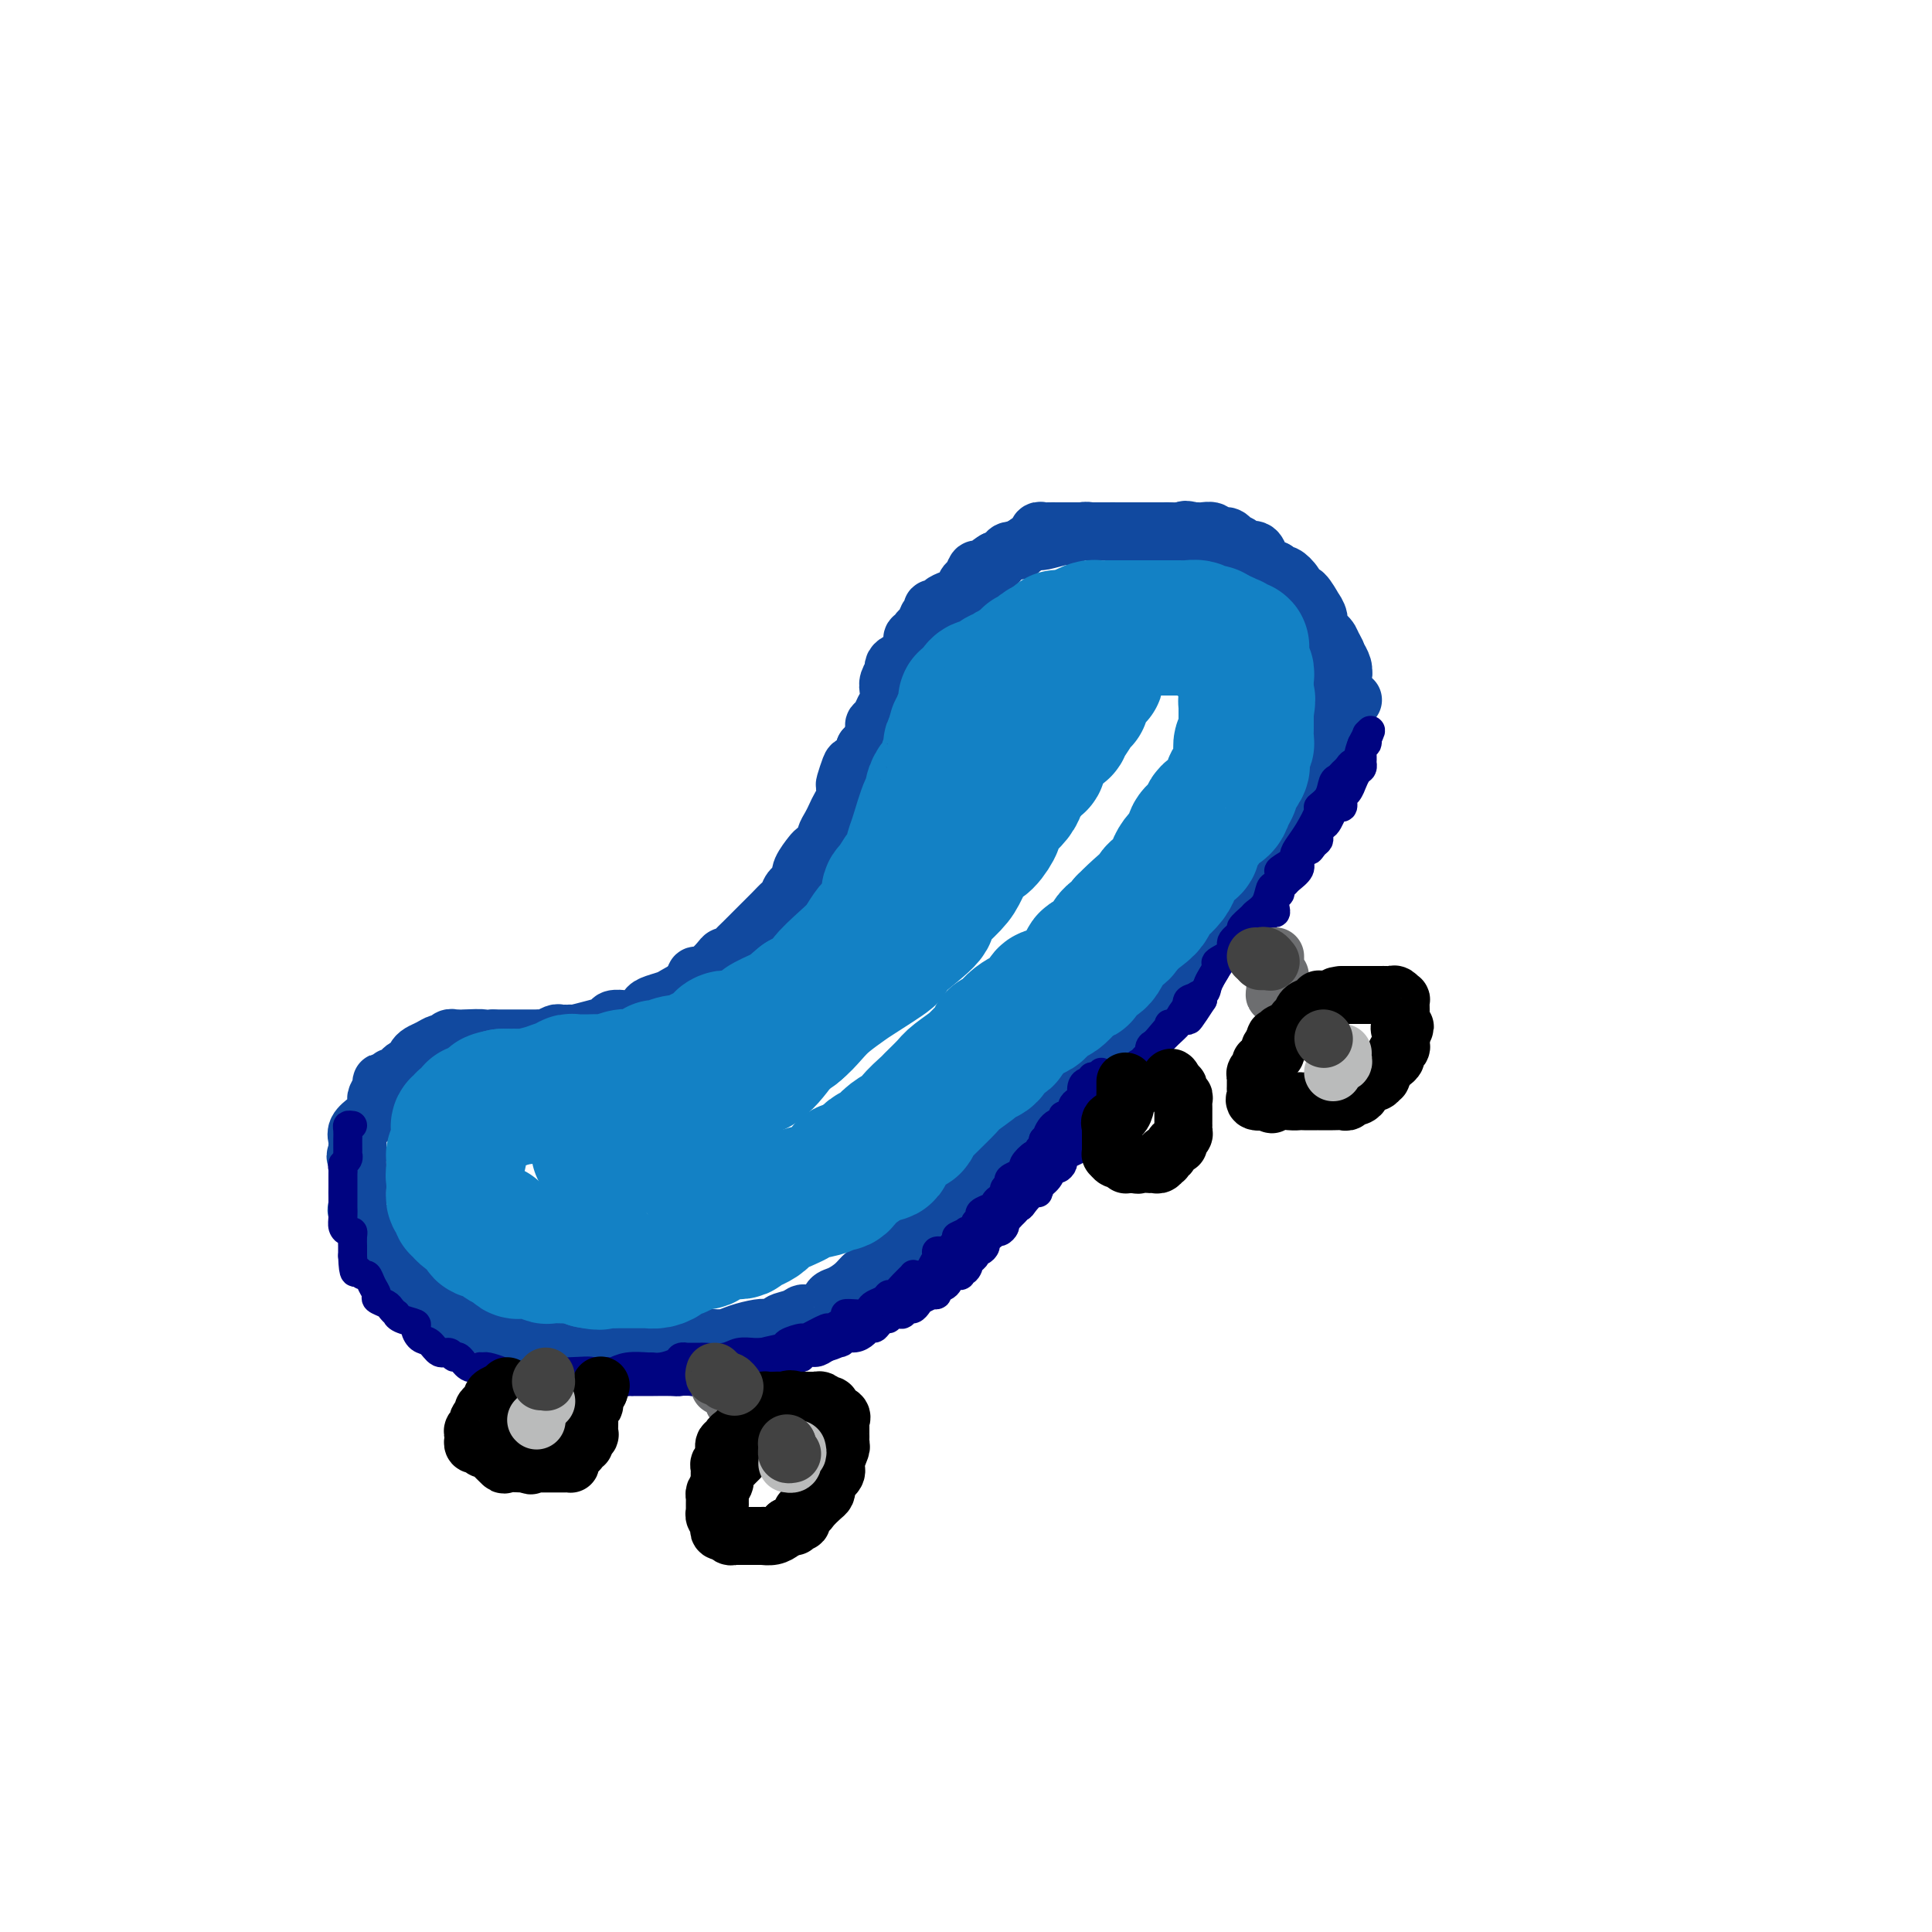 <svg viewBox='0 0 400 400' version='1.1' xmlns='http://www.w3.org/2000/svg' xmlns:xlink='http://www.w3.org/1999/xlink'><g fill='none' stroke='rgb(17,73,159)' stroke-width='12' stroke-linecap='round' stroke-linejoin='round'><path d='M200,126c0.032,-0.728 0.064,-1.456 0,-2c-0.064,-0.544 -0.225,-0.906 0,-1c0.225,-0.094 0.837,0.078 1,0c0.163,-0.078 -0.121,-0.406 0,-1c0.121,-0.594 0.647,-1.455 1,-2c0.353,-0.545 0.532,-0.776 1,-1c0.468,-0.224 1.226,-0.441 2,-1c0.774,-0.559 1.564,-1.460 2,-2c0.436,-0.540 0.519,-0.718 1,-1c0.481,-0.282 1.359,-0.668 2,-1c0.641,-0.332 1.045,-0.610 2,-1c0.955,-0.390 2.462,-0.893 3,-1c0.538,-0.107 0.107,0.182 1,0c0.893,-0.182 3.111,-0.833 4,-1c0.889,-0.167 0.451,0.151 1,0c0.549,-0.151 2.085,-0.773 3,-1c0.915,-0.227 1.209,-0.061 2,0c0.791,0.061 2.079,0.016 3,0c0.921,-0.016 1.477,-0.004 3,0c1.523,0.004 4.014,0.001 5,0c0.986,-0.001 0.467,0.000 1,0c0.533,-0.000 2.120,-0.002 3,0c0.880,0.002 1.055,0.007 1,0c-0.055,-0.007 -0.338,-0.027 0,0c0.338,0.027 1.297,0.100 2,0c0.703,-0.100 1.151,-0.373 2,0c0.849,0.373 2.100,1.392 3,2c0.900,0.608 1.450,0.804 2,1'/><path d='M251,113c1.147,0.433 0.515,0.015 1,0c0.485,-0.015 2.089,0.373 3,1c0.911,0.627 1.131,1.494 2,2c0.869,0.506 2.387,0.650 3,1c0.613,0.350 0.322,0.906 1,1c0.678,0.094 2.324,-0.273 3,0c0.676,0.273 0.380,1.185 1,2c0.620,0.815 2.155,1.532 3,2c0.845,0.468 1.000,0.687 1,1c0.000,0.313 -0.153,0.721 0,1c0.153,0.279 0.613,0.428 1,1c0.387,0.572 0.700,1.567 1,2c0.300,0.433 0.587,0.302 1,1c0.413,0.698 0.950,2.223 1,3c0.050,0.777 -0.389,0.805 0,1c0.389,0.195 1.606,0.558 2,1c0.394,0.442 -0.034,0.961 0,1c0.034,0.039 0.531,-0.404 1,0c0.469,0.404 0.910,1.656 1,2c0.090,0.344 -0.172,-0.220 0,0c0.172,0.220 0.778,1.224 1,2c0.222,0.776 0.059,1.323 0,2c-0.059,0.677 -0.016,1.485 0,2c0.016,0.515 0.004,0.736 0,1c-0.004,0.264 -0.001,0.571 0,1c0.001,0.429 0.000,0.980 0,1c-0.000,0.020 -0.000,-0.490 0,-1'/><path d='M278,144c1.550,3.354 0.426,0.739 0,-1c-0.426,-1.739 -0.154,-2.601 0,-3c0.154,-0.399 0.191,-0.333 0,-1c-0.191,-0.667 -0.610,-2.065 -1,-3c-0.390,-0.935 -0.750,-1.408 -1,-2c-0.250,-0.592 -0.391,-1.304 -1,-2c-0.609,-0.696 -1.687,-1.375 -2,-2c-0.313,-0.625 0.137,-1.196 0,-2c-0.137,-0.804 -0.862,-1.843 -1,-2c-0.138,-0.157 0.310,0.567 0,0c-0.310,-0.567 -1.378,-2.424 -2,-3c-0.622,-0.576 -0.798,0.129 -1,0c-0.202,-0.129 -0.431,-1.091 -1,-2c-0.569,-0.909 -1.480,-1.763 -2,-2c-0.520,-0.237 -0.650,0.145 -1,0c-0.350,-0.145 -0.919,-0.817 -1,-1c-0.081,-0.183 0.326,0.123 0,0c-0.326,-0.123 -1.384,-0.673 -2,-1c-0.616,-0.327 -0.790,-0.430 -1,-1c-0.210,-0.570 -0.456,-1.607 -1,-2c-0.544,-0.393 -1.385,-0.143 -2,0c-0.615,0.143 -1.004,0.178 -1,0c0.004,-0.178 0.400,-0.568 0,-1c-0.400,-0.432 -1.598,-0.904 -2,-1c-0.402,-0.096 -0.009,0.185 0,0c0.009,-0.185 -0.365,-0.834 -1,-1c-0.635,-0.166 -1.532,0.152 -2,0c-0.468,-0.152 -0.507,-0.773 -1,-1c-0.493,-0.227 -1.440,-0.061 -2,0c-0.560,0.061 -0.731,0.017 -1,0c-0.269,-0.017 -0.634,-0.009 -1,0'/><path d='M247,110c-2.287,-0.619 -1.504,-0.166 -2,0c-0.496,0.166 -2.269,0.044 -3,0c-0.731,-0.044 -0.419,-0.012 -1,0c-0.581,0.012 -2.053,0.003 -3,0c-0.947,-0.003 -1.367,-0.001 -2,0c-0.633,0.001 -1.479,0.000 -2,0c-0.521,-0.000 -0.716,-0.000 -1,0c-0.284,0.000 -0.656,0.000 -1,0c-0.344,-0.000 -0.659,-0.000 -1,0c-0.341,0.000 -0.708,0.000 -1,0c-0.292,-0.000 -0.508,-0.000 -1,0c-0.492,0.000 -1.258,-0.000 -2,0c-0.742,0.000 -1.459,0.000 -2,0c-0.541,-0.000 -0.905,-0.000 -1,0c-0.095,0.000 0.078,0.000 0,0c-0.078,-0.000 -0.406,-0.000 -1,0c-0.594,0.000 -1.454,0.000 -2,0c-0.546,-0.000 -0.777,-0.001 -1,0c-0.223,0.001 -0.439,0.005 -1,0c-0.561,-0.005 -1.468,-0.017 -2,0c-0.532,0.017 -0.689,0.064 -1,0c-0.311,-0.064 -0.775,-0.237 -1,0c-0.225,0.237 -0.211,0.886 0,1c0.211,0.114 0.618,-0.306 0,0c-0.618,0.306 -2.262,1.339 -3,2c-0.738,0.661 -0.569,0.950 -1,1c-0.431,0.050 -1.462,-0.140 -2,0c-0.538,0.140 -0.582,0.612 -1,1c-0.418,0.388 -1.209,0.694 -2,1'/><path d='M206,116c-1.820,1.086 -0.869,0.801 -1,1c-0.131,0.199 -1.344,0.883 -2,1c-0.656,0.117 -0.756,-0.334 -1,0c-0.244,0.334 -0.633,1.451 -1,2c-0.367,0.549 -0.714,0.529 -1,1c-0.286,0.471 -0.512,1.432 -1,2c-0.488,0.568 -1.240,0.744 -2,1c-0.760,0.256 -1.528,0.594 -2,1c-0.472,0.406 -0.646,0.881 -1,1c-0.354,0.119 -0.887,-0.119 -1,0c-0.113,0.119 0.195,0.596 0,1c-0.195,0.404 -0.893,0.734 -1,1c-0.107,0.266 0.378,0.467 0,1c-0.378,0.533 -1.617,1.399 -2,2c-0.383,0.601 0.092,0.938 0,1c-0.092,0.062 -0.749,-0.152 -1,0c-0.251,0.152 -0.096,0.671 0,1c0.096,0.329 0.132,0.469 0,1c-0.132,0.531 -0.431,1.455 -1,2c-0.569,0.545 -1.406,0.712 -2,1c-0.594,0.288 -0.943,0.696 -1,1c-0.057,0.304 0.178,0.504 0,1c-0.178,0.496 -0.768,1.288 -1,2c-0.232,0.712 -0.105,1.343 0,2c0.105,0.657 0.186,1.340 0,2c-0.186,0.660 -0.641,1.298 -1,2c-0.359,0.702 -0.621,1.470 -1,2c-0.379,0.530 -0.875,0.822 -1,1c-0.125,0.178 0.120,0.240 0,1c-0.120,0.760 -0.606,2.217 -1,3c-0.394,0.783 -0.697,0.891 -1,1'/><path d='M179,155c-1.592,4.109 -0.073,2.381 0,2c0.073,-0.381 -1.300,0.583 -2,1c-0.700,0.417 -0.726,0.286 -1,1c-0.274,0.714 -0.794,2.274 -1,3c-0.206,0.726 -0.096,0.617 0,1c0.096,0.383 0.179,1.258 0,2c-0.179,0.742 -0.620,1.349 -1,2c-0.380,0.651 -0.697,1.344 -1,2c-0.303,0.656 -0.591,1.273 -1,2c-0.409,0.727 -0.940,1.563 -1,2c-0.060,0.437 0.351,0.474 0,1c-0.351,0.526 -1.465,1.542 -2,2c-0.535,0.458 -0.490,0.359 -1,1c-0.510,0.641 -1.576,2.021 -2,3c-0.424,0.979 -0.207,1.557 0,2c0.207,0.443 0.403,0.752 0,1c-0.403,0.248 -1.406,0.437 -2,1c-0.594,0.563 -0.778,1.502 -1,2c-0.222,0.498 -0.482,0.556 -1,1c-0.518,0.444 -1.294,1.274 -2,2c-0.706,0.726 -1.341,1.347 -2,2c-0.659,0.653 -1.343,1.337 -2,2c-0.657,0.663 -1.289,1.304 -2,2c-0.711,0.696 -1.503,1.447 -2,2c-0.497,0.553 -0.700,0.909 -1,1c-0.300,0.091 -0.697,-0.081 -1,0c-0.303,0.081 -0.512,0.417 -1,1c-0.488,0.583 -1.254,1.414 -2,2c-0.746,0.586 -1.470,0.927 -2,1c-0.530,0.073 -0.866,-0.122 -1,0c-0.134,0.122 -0.067,0.561 0,1'/><path d='M144,203c-3.756,3.499 -2.145,2.247 -2,2c0.145,-0.247 -1.175,0.511 -2,1c-0.825,0.489 -1.156,0.709 -2,1c-0.844,0.291 -2.199,0.652 -3,1c-0.801,0.348 -1.046,0.682 -1,1c0.046,0.318 0.382,0.621 0,1c-0.382,0.379 -1.483,0.833 -2,1c-0.517,0.167 -0.452,0.048 -1,0c-0.548,-0.048 -1.710,-0.024 -2,0c-0.290,0.024 0.290,0.049 0,0c-0.290,-0.049 -1.451,-0.171 -2,0c-0.549,0.171 -0.486,0.634 -1,1c-0.514,0.366 -1.605,0.634 -3,1c-1.395,0.366 -3.095,0.830 -4,1c-0.905,0.170 -1.015,0.044 -1,0c0.015,-0.044 0.155,-0.008 0,0c-0.155,0.008 -0.605,-0.012 -1,0c-0.395,0.012 -0.735,0.056 -1,0c-0.265,-0.056 -0.456,-0.211 -1,0c-0.544,0.211 -1.440,0.789 -2,1c-0.560,0.211 -0.784,0.057 -1,0c-0.216,-0.057 -0.425,-0.015 -1,0c-0.575,0.015 -1.517,0.004 -2,0c-0.483,-0.004 -0.507,-0.001 -1,0c-0.493,0.001 -1.455,0.000 -2,0c-0.545,-0.000 -0.671,-0.000 -1,0c-0.329,0.000 -0.859,0.000 -1,0c-0.141,-0.000 0.106,-0.000 0,0c-0.106,0.000 -0.567,0.000 -1,0c-0.433,-0.000 -0.838,-0.000 -1,0c-0.162,0.000 -0.081,0.000 0,0'/><path d='M102,215c-4.863,0.619 -2.020,0.166 -2,0c0.020,-0.166 -2.782,-0.046 -4,0c-1.218,0.046 -0.851,0.016 -1,0c-0.149,-0.016 -0.813,-0.019 -1,0c-0.187,0.019 0.102,0.061 0,0c-0.102,-0.061 -0.594,-0.224 -1,0c-0.406,0.224 -0.725,0.833 -1,1c-0.275,0.167 -0.505,-0.110 -1,0c-0.495,0.110 -1.256,0.608 -2,1c-0.744,0.392 -1.473,0.677 -2,1c-0.527,0.323 -0.852,0.683 -1,1c-0.148,0.317 -0.120,0.592 0,1c0.120,0.408 0.331,0.950 0,1c-0.331,0.050 -1.203,-0.394 -2,0c-0.797,0.394 -1.519,1.624 -2,2c-0.481,0.376 -0.721,-0.103 -1,0c-0.279,0.103 -0.597,0.787 -1,1c-0.403,0.213 -0.892,-0.046 -1,0c-0.108,0.046 0.164,0.398 0,1c-0.164,0.602 -0.764,1.456 -1,2c-0.236,0.544 -0.109,0.778 0,1c0.109,0.222 0.201,0.430 0,1c-0.201,0.570 -0.695,1.501 -1,2c-0.305,0.499 -0.422,0.568 -1,1c-0.578,0.432 -1.619,1.229 -2,2c-0.381,0.771 -0.103,1.515 0,2c0.103,0.485 0.029,0.710 0,1c-0.029,0.290 -0.015,0.645 0,1'/><path d='M74,238c-0.774,2.345 -0.207,1.209 0,1c0.207,-0.209 0.056,0.510 0,1c-0.056,0.490 -0.015,0.750 0,1c0.015,0.250 0.005,0.491 0,1c-0.005,0.509 -0.003,1.286 0,2c0.003,0.714 0.008,1.365 0,2c-0.008,0.635 -0.027,1.255 0,2c0.027,0.745 0.102,1.614 0,2c-0.102,0.386 -0.381,0.290 0,1c0.381,0.710 1.422,2.225 2,3c0.578,0.775 0.693,0.808 1,1c0.307,0.192 0.804,0.542 1,1c0.196,0.458 0.089,1.023 0,2c-0.089,0.977 -0.160,2.366 0,3c0.160,0.634 0.551,0.512 1,1c0.449,0.488 0.957,1.585 1,2c0.043,0.415 -0.377,0.149 0,0c0.377,-0.149 1.553,-0.181 2,0c0.447,0.181 0.166,0.575 0,1c-0.166,0.425 -0.217,0.882 0,1c0.217,0.118 0.703,-0.104 1,0c0.297,0.104 0.406,0.534 1,1c0.594,0.466 1.673,0.970 2,1c0.327,0.030 -0.099,-0.412 0,0c0.099,0.412 0.724,1.680 1,2c0.276,0.320 0.202,-0.306 1,0c0.798,0.306 2.468,1.546 3,2c0.532,0.454 -0.074,0.122 0,0c0.074,-0.122 0.828,-0.033 1,0c0.172,0.033 -0.236,0.009 0,0c0.236,-0.009 1.118,-0.005 2,0'/><path d='M94,272c2.358,1.944 0.253,1.304 0,1c-0.253,-0.304 1.347,-0.274 2,0c0.653,0.274 0.359,0.790 1,1c0.641,0.210 2.216,0.112 3,0c0.784,-0.112 0.776,-0.240 1,0c0.224,0.240 0.679,0.848 1,1c0.321,0.152 0.508,-0.152 1,0c0.492,0.152 1.290,0.759 2,1c0.710,0.241 1.331,0.117 2,0c0.669,-0.117 1.386,-0.228 2,0c0.614,0.228 1.126,0.793 2,1c0.874,0.207 2.110,0.055 3,0c0.890,-0.055 1.434,-0.015 2,0c0.566,0.015 1.155,0.004 2,0c0.845,-0.004 1.946,-0.001 3,0c1.054,0.001 2.061,0.000 3,0c0.939,-0.000 1.810,-0.000 2,0c0.190,0.000 -0.302,0.000 0,0c0.302,-0.000 1.397,-0.000 2,0c0.603,0.000 0.713,0.000 2,0c1.287,-0.000 3.749,-0.000 5,0c1.251,0.000 1.290,0.000 2,0c0.710,-0.000 2.090,-0.000 3,0c0.910,0.000 1.349,0.001 2,0c0.651,-0.001 1.513,-0.003 2,0c0.487,0.003 0.599,0.011 1,0c0.401,-0.011 1.091,-0.042 2,0c0.909,0.042 2.038,0.155 3,0c0.962,-0.155 1.759,-0.580 3,-1c1.241,-0.420 2.926,-0.834 4,-1c1.074,-0.166 1.537,-0.083 2,0'/><path d='M159,275c8.014,-0.491 4.048,-0.720 3,-1c-1.048,-0.280 0.822,-0.613 2,-1c1.178,-0.387 1.663,-0.829 2,-1c0.337,-0.171 0.526,-0.073 1,0c0.474,0.073 1.233,0.119 2,0c0.767,-0.119 1.543,-0.403 2,-1c0.457,-0.597 0.596,-1.505 1,-2c0.404,-0.495 1.074,-0.576 2,-1c0.926,-0.424 2.110,-1.191 3,-2c0.890,-0.809 1.487,-1.660 2,-2c0.513,-0.340 0.944,-0.170 1,0c0.056,0.170 -0.262,0.341 0,0c0.262,-0.341 1.104,-1.195 2,-2c0.896,-0.805 1.845,-1.563 2,-2c0.155,-0.437 -0.486,-0.554 0,-1c0.486,-0.446 2.098,-1.220 3,-2c0.902,-0.780 1.095,-1.565 2,-2c0.905,-0.435 2.521,-0.521 3,-1c0.479,-0.479 -0.181,-1.350 0,-2c0.181,-0.650 1.201,-1.080 2,-2c0.799,-0.920 1.377,-2.329 2,-3c0.623,-0.671 1.290,-0.603 2,-1c0.710,-0.397 1.461,-1.260 2,-2c0.539,-0.740 0.865,-1.358 1,-2c0.135,-0.642 0.078,-1.308 1,-2c0.922,-0.692 2.821,-1.410 4,-2c1.179,-0.590 1.636,-1.050 2,-2c0.364,-0.950 0.634,-2.389 1,-3c0.366,-0.611 0.829,-0.395 2,-1c1.171,-0.605 3.049,-2.030 4,-3c0.951,-0.970 0.976,-1.485 1,-2'/><path d='M216,227c4.419,-4.944 3.468,-3.804 4,-4c0.532,-0.196 2.549,-1.727 4,-3c1.451,-1.273 2.337,-2.289 3,-3c0.663,-0.711 1.104,-1.116 2,-2c0.896,-0.884 2.246,-2.248 3,-3c0.754,-0.752 0.911,-0.893 2,-2c1.089,-1.107 3.109,-3.181 4,-4c0.891,-0.819 0.653,-0.384 1,-1c0.347,-0.616 1.278,-2.282 2,-3c0.722,-0.718 1.234,-0.486 2,-1c0.766,-0.514 1.787,-1.773 3,-3c1.213,-1.227 2.619,-2.423 3,-3c0.381,-0.577 -0.263,-0.535 0,-1c0.263,-0.465 1.433,-1.436 2,-2c0.567,-0.564 0.532,-0.722 1,-1c0.468,-0.278 1.439,-0.677 2,-1c0.561,-0.323 0.714,-0.572 1,-1c0.286,-0.428 0.707,-1.036 1,-2c0.293,-0.964 0.459,-2.284 1,-3c0.541,-0.716 1.458,-0.829 2,-1c0.542,-0.171 0.710,-0.399 1,-1c0.290,-0.601 0.704,-1.574 1,-2c0.296,-0.426 0.475,-0.303 1,-1c0.525,-0.697 1.396,-2.213 2,-3c0.604,-0.787 0.940,-0.843 1,-1c0.060,-0.157 -0.156,-0.414 0,-1c0.156,-0.586 0.686,-1.502 1,-2c0.314,-0.498 0.414,-0.577 1,-1c0.586,-0.423 1.658,-1.191 2,-2c0.342,-0.809 -0.045,-1.660 0,-2c0.045,-0.340 0.523,-0.170 1,0'/><path d='M270,167c2.636,-3.673 1.227,-1.355 1,-1c-0.227,0.355 0.727,-1.254 1,-2c0.273,-0.746 -0.134,-0.629 0,-1c0.134,-0.371 0.810,-1.229 1,-2c0.190,-0.771 -0.108,-1.453 0,-2c0.108,-0.547 0.620,-0.959 1,-1c0.380,-0.041 0.627,0.287 1,0c0.373,-0.287 0.870,-1.190 1,-2c0.130,-0.810 -0.109,-1.526 0,-2c0.109,-0.474 0.565,-0.704 1,-1c0.435,-0.296 0.847,-0.657 1,-1c0.153,-0.343 0.045,-0.669 0,-1c-0.045,-0.331 -0.027,-0.666 0,-1c0.027,-0.334 0.064,-0.668 0,-1c-0.064,-0.332 -0.227,-0.664 0,-1c0.227,-0.336 0.844,-0.678 1,-1c0.156,-0.322 -0.150,-0.625 0,-1c0.150,-0.375 0.757,-0.821 1,-1c0.243,-0.179 0.121,-0.089 0,0'/></g>
<g fill='none' stroke='rgb(0,4,129)' stroke-width='6' stroke-linecap='round' stroke-linejoin='round'><path d='M73,233c-0.423,-0.056 -0.845,-0.112 -1,0c-0.155,0.112 -0.042,0.393 0,1c0.042,0.607 0.012,1.539 0,2c-0.012,0.461 -0.007,0.452 0,1c0.007,0.548 0.016,1.652 0,2c-0.016,0.348 -0.057,-0.062 0,0c0.057,0.062 0.211,0.594 0,1c-0.211,0.406 -0.789,0.686 -1,1c-0.211,0.314 -0.057,0.660 0,1c0.057,0.340 0.015,0.672 0,1c-0.015,0.328 -0.004,0.651 0,1c0.004,0.349 0.001,0.725 0,1c-0.001,0.275 -0.000,0.450 0,1c0.000,0.550 0.000,1.474 0,2c-0.000,0.526 -0.001,0.655 0,1c0.001,0.345 0.003,0.905 0,1c-0.003,0.095 -0.011,-0.276 0,0c0.011,0.276 0.041,1.200 0,2c-0.041,0.800 -0.155,1.475 0,2c0.155,0.525 0.577,0.900 1,1c0.423,0.100 0.845,-0.075 1,0c0.155,0.075 0.041,0.402 0,1c-0.041,0.598 -0.011,1.469 0,2c0.011,0.531 0.003,0.723 0,1c-0.003,0.277 -0.002,0.638 0,1'/><path d='M73,260c0.179,4.789 0.627,3.262 1,3c0.373,-0.262 0.673,0.742 1,1c0.327,0.258 0.683,-0.229 1,0c0.317,0.229 0.595,1.174 1,2c0.405,0.826 0.935,1.532 1,2c0.065,0.468 -0.337,0.699 0,1c0.337,0.301 1.411,0.672 2,1c0.589,0.328 0.691,0.613 1,1c0.309,0.387 0.825,0.876 1,1c0.175,0.124 0.011,-0.117 0,0c-0.011,0.117 0.133,0.593 1,1c0.867,0.407 2.459,0.744 3,1c0.541,0.256 0.033,0.432 0,1c-0.033,0.568 0.411,1.530 1,2c0.589,0.470 1.323,0.450 2,1c0.677,0.550 1.297,1.672 2,2c0.703,0.328 1.487,-0.136 2,0c0.513,0.136 0.754,0.874 1,1c0.246,0.126 0.498,-0.359 1,0c0.502,0.359 1.254,1.563 2,2c0.746,0.437 1.484,0.107 2,0c0.516,-0.107 0.809,0.009 1,0c0.191,-0.009 0.281,-0.142 1,0c0.719,0.142 2.066,0.559 3,1c0.934,0.441 1.456,0.907 2,1c0.544,0.093 1.109,-0.185 2,0c0.891,0.185 2.106,0.834 3,1c0.894,0.166 1.466,-0.151 2,0c0.534,0.151 1.028,0.772 2,1c0.972,0.228 2.420,0.065 3,0c0.580,-0.065 0.290,-0.033 0,0'/><path d='M118,287c4.130,1.083 0.954,0.290 0,0c-0.954,-0.290 0.312,-0.078 1,0c0.688,0.078 0.797,0.022 1,0c0.203,-0.022 0.499,-0.010 1,0c0.501,0.010 1.206,0.017 2,0c0.794,-0.017 1.675,-0.057 2,0c0.325,0.057 0.093,0.211 1,0c0.907,-0.211 2.954,-0.789 4,-1c1.046,-0.211 1.093,-0.057 1,0c-0.093,0.057 -0.325,0.015 0,0c0.325,-0.015 1.206,-0.004 2,0c0.794,0.004 1.501,0.001 2,0c0.499,-0.001 0.788,0.001 1,0c0.212,-0.001 0.345,-0.004 1,0c0.655,0.004 1.831,0.016 3,0c1.169,-0.016 2.330,-0.061 3,0c0.670,0.061 0.847,0.227 1,0c0.153,-0.227 0.280,-0.848 1,-1c0.720,-0.152 2.031,0.166 3,0c0.969,-0.166 1.596,-0.815 2,-1c0.404,-0.185 0.584,0.095 1,0c0.416,-0.095 1.069,-0.565 2,-1c0.931,-0.435 2.141,-0.835 3,-1c0.859,-0.165 1.368,-0.096 2,0c0.632,0.096 1.387,0.218 2,0c0.613,-0.218 1.084,-0.776 2,-1c0.916,-0.224 2.276,-0.115 3,0c0.724,0.115 0.813,0.237 1,0c0.187,-0.237 0.474,-0.833 1,-1c0.526,-0.167 1.293,0.095 2,0c0.707,-0.095 1.353,-0.548 2,-1'/><path d='M171,279c4.446,-1.327 1.562,-1.143 1,-1c-0.562,0.143 1.197,0.245 2,0c0.803,-0.245 0.649,-0.836 1,-1c0.351,-0.164 1.206,0.098 2,0c0.794,-0.098 1.527,-0.556 2,-1c0.473,-0.444 0.687,-0.874 1,-1c0.313,-0.126 0.727,0.053 1,0c0.273,-0.053 0.406,-0.340 1,-1c0.594,-0.660 1.651,-1.695 2,-2c0.349,-0.305 -0.009,0.121 0,0c0.009,-0.121 0.384,-0.788 1,-1c0.616,-0.212 1.474,0.033 2,0c0.526,-0.033 0.719,-0.342 1,-1c0.281,-0.658 0.648,-1.664 1,-2c0.352,-0.336 0.687,-0.003 1,0c0.313,0.003 0.605,-0.325 1,-1c0.395,-0.675 0.895,-1.698 1,-2c0.105,-0.302 -0.184,0.116 0,0c0.184,-0.116 0.840,-0.767 1,-1c0.160,-0.233 -0.175,-0.047 0,0c0.175,0.047 0.859,-0.045 1,0c0.141,0.045 -0.262,0.228 0,0c0.262,-0.228 1.187,-0.868 2,-1c0.813,-0.132 1.512,0.245 2,0c0.488,-0.245 0.765,-1.113 1,-2c0.235,-0.887 0.429,-1.794 1,-2c0.571,-0.206 1.520,0.290 2,0c0.480,-0.290 0.489,-1.366 1,-2c0.511,-0.634 1.522,-0.824 2,-1c0.478,-0.176 0.422,-0.336 1,-1c0.578,-0.664 1.789,-1.832 3,-3'/><path d='M209,252c3.578,-3.400 1.523,-2.399 1,-2c-0.523,0.399 0.485,0.196 1,0c0.515,-0.196 0.537,-0.384 1,-1c0.463,-0.616 1.367,-1.661 2,-2c0.633,-0.339 0.995,0.029 1,0c0.005,-0.029 -0.349,-0.456 0,-1c0.349,-0.544 1.399,-1.207 2,-2c0.601,-0.793 0.751,-1.718 1,-2c0.249,-0.282 0.595,0.079 1,0c0.405,-0.079 0.869,-0.600 1,-1c0.131,-0.400 -0.070,-0.681 0,-1c0.070,-0.319 0.410,-0.675 1,-1c0.590,-0.325 1.428,-0.618 2,-1c0.572,-0.382 0.878,-0.852 1,-1c0.122,-0.148 0.060,0.027 0,0c-0.060,-0.027 -0.119,-0.257 0,-1c0.119,-0.743 0.414,-1.999 1,-3c0.586,-1.001 1.462,-1.746 2,-2c0.538,-0.254 0.739,-0.018 1,0c0.261,0.018 0.582,-0.181 1,-1c0.418,-0.819 0.935,-2.257 1,-3c0.065,-0.743 -0.320,-0.790 0,-1c0.320,-0.210 1.347,-0.584 2,-1c0.653,-0.416 0.934,-0.876 1,-1c0.066,-0.124 -0.084,0.088 0,0c0.084,-0.088 0.400,-0.475 1,-1c0.600,-0.525 1.484,-1.188 2,-2c0.516,-0.812 0.664,-1.774 1,-2c0.336,-0.226 0.860,0.285 1,0c0.140,-0.285 -0.103,-1.367 0,-2c0.103,-0.633 0.551,-0.816 1,-1'/><path d='M239,216c4.901,-5.824 2.153,-2.383 1,-1c-1.153,1.383 -0.712,0.707 0,0c0.712,-0.707 1.696,-1.447 2,-2c0.304,-0.553 -0.072,-0.921 0,-1c0.072,-0.079 0.591,0.129 1,0c0.409,-0.129 0.709,-0.597 1,-1c0.291,-0.403 0.575,-0.741 1,-1c0.425,-0.259 0.992,-0.438 1,-1c0.008,-0.562 -0.542,-1.506 0,-2c0.542,-0.494 2.175,-0.538 3,-1c0.825,-0.462 0.842,-1.341 1,-2c0.158,-0.659 0.457,-1.096 1,-2c0.543,-0.904 1.329,-2.275 2,-3c0.671,-0.725 1.228,-0.805 2,-1c0.772,-0.195 1.760,-0.504 2,-1c0.240,-0.496 -0.269,-1.179 0,-2c0.269,-0.821 1.315,-1.779 2,-2c0.685,-0.221 1.010,0.295 1,0c-0.010,-0.295 -0.356,-1.402 0,-2c0.356,-0.598 1.415,-0.689 2,-1c0.585,-0.311 0.697,-0.843 1,-1c0.303,-0.157 0.798,0.060 1,0c0.202,-0.060 0.110,-0.398 0,-1c-0.110,-0.602 -0.238,-1.470 0,-2c0.238,-0.530 0.842,-0.722 1,-1c0.158,-0.278 -0.130,-0.641 0,-1c0.130,-0.359 0.679,-0.715 1,-1c0.321,-0.285 0.416,-0.499 1,-1c0.584,-0.501 1.657,-1.289 2,-2c0.343,-0.711 -0.045,-1.346 0,-2c0.045,-0.654 0.522,-1.327 1,-2'/><path d='M270,176c1.110,-1.808 0.886,-0.330 1,0c0.114,0.330 0.566,-0.490 1,-1c0.434,-0.510 0.851,-0.710 1,-1c0.149,-0.290 0.029,-0.668 0,-1c-0.029,-0.332 0.034,-0.617 0,-1c-0.034,-0.383 -0.164,-0.863 0,-1c0.164,-0.137 0.622,0.070 1,0c0.378,-0.070 0.675,-0.418 1,-1c0.325,-0.582 0.678,-1.397 1,-2c0.322,-0.603 0.612,-0.993 1,-1c0.388,-0.007 0.874,0.368 1,0c0.126,-0.368 -0.107,-1.478 0,-2c0.107,-0.522 0.554,-0.454 1,-1c0.446,-0.546 0.890,-1.706 1,-2c0.110,-0.294 -0.114,0.276 0,0c0.114,-0.276 0.567,-1.400 1,-2c0.433,-0.600 0.847,-0.677 1,-1c0.153,-0.323 0.045,-0.893 0,-1c-0.045,-0.107 -0.026,0.251 0,0c0.026,-0.251 0.059,-1.109 0,-2c-0.059,-0.891 -0.212,-1.816 0,-2c0.212,-0.184 0.788,0.374 1,0c0.212,-0.374 0.061,-1.678 0,-2c-0.061,-0.322 -0.030,0.339 0,1'/><path d='M283,153c1.832,-3.578 -0.086,-1.022 -1,1c-0.914,2.022 -0.822,3.512 -1,4c-0.178,0.488 -0.625,-0.026 -1,0c-0.375,0.026 -0.676,0.591 -1,1c-0.324,0.409 -0.669,0.663 -1,1c-0.331,0.337 -0.647,0.756 -1,1c-0.353,0.244 -0.741,0.313 -1,1c-0.259,0.687 -0.387,1.994 -1,3c-0.613,1.006 -1.710,1.713 -2,2c-0.290,0.287 0.227,0.156 0,1c-0.227,0.844 -1.197,2.664 -2,4c-0.803,1.336 -1.440,2.188 -2,3c-0.560,0.812 -1.043,1.584 -1,2c0.043,0.416 0.611,0.477 0,1c-0.611,0.523 -2.400,1.509 -3,2c-0.600,0.491 -0.010,0.489 0,1c0.010,0.511 -0.559,1.536 -1,2c-0.441,0.464 -0.753,0.366 -1,1c-0.247,0.634 -0.428,2.000 -1,3c-0.572,1.000 -1.535,1.633 -2,2c-0.465,0.367 -0.433,0.468 -1,1c-0.567,0.532 -1.733,1.494 -2,2c-0.267,0.506 0.364,0.554 0,1c-0.364,0.446 -1.722,1.288 -2,2c-0.278,0.712 0.525,1.293 0,2c-0.525,0.707 -2.379,1.541 -3,2c-0.621,0.459 -0.009,0.543 0,1c0.009,0.457 -0.585,1.287 -1,2c-0.415,0.713 -0.650,1.307 -1,2c-0.350,0.693 -0.814,1.484 -1,2c-0.186,0.516 -0.093,0.758 0,1'/><path d='M249,207c-5.400,8.340 -1.898,2.189 -1,0c0.898,-2.189 -0.806,-0.415 -2,1c-1.194,1.415 -1.877,2.471 -2,3c-0.123,0.529 0.313,0.530 0,1c-0.313,0.470 -1.374,1.408 -2,2c-0.626,0.592 -0.815,0.837 -1,1c-0.185,0.163 -0.365,0.243 -1,1c-0.635,0.757 -1.725,2.192 -2,3c-0.275,0.808 0.263,0.991 0,1c-0.263,0.009 -1.329,-0.156 -2,0c-0.671,0.156 -0.948,0.633 -1,1c-0.052,0.367 0.122,0.623 0,1c-0.122,0.377 -0.540,0.874 -1,1c-0.460,0.126 -0.963,-0.120 -1,0c-0.037,0.120 0.392,0.606 0,1c-0.392,0.394 -1.606,0.697 -2,1c-0.394,0.303 0.033,0.606 0,1c-0.033,0.394 -0.524,0.879 -1,1c-0.476,0.121 -0.935,-0.121 -1,0c-0.065,0.121 0.266,0.606 0,1c-0.266,0.394 -1.129,0.697 -2,1c-0.871,0.303 -1.750,0.607 -2,1c-0.250,0.393 0.130,0.875 0,1c-0.130,0.125 -0.770,-0.107 -1,0c-0.230,0.107 -0.052,0.553 0,1c0.052,0.447 -0.024,0.893 0,1c0.024,0.107 0.147,-0.126 0,0c-0.147,0.126 -0.565,0.611 -1,1c-0.435,0.389 -0.886,0.682 -1,1c-0.114,0.318 0.110,0.662 0,1c-0.110,0.338 -0.555,0.669 -1,1'/><path d='M221,237c-4.572,4.595 -2.003,1.081 -1,0c1.003,-1.081 0.440,0.270 0,1c-0.440,0.730 -0.758,0.837 -1,1c-0.242,0.163 -0.408,0.381 -1,1c-0.592,0.619 -1.612,1.639 -2,2c-0.388,0.361 -0.146,0.062 0,0c0.146,-0.062 0.194,0.112 0,1c-0.194,0.888 -0.630,2.490 -1,3c-0.370,0.510 -0.674,-0.071 -1,0c-0.326,0.071 -0.675,0.793 -1,1c-0.325,0.207 -0.626,-0.103 -1,0c-0.374,0.103 -0.821,0.618 -1,1c-0.179,0.382 -0.090,0.631 0,1c0.090,0.369 0.183,0.858 0,1c-0.183,0.142 -0.640,-0.063 -1,0c-0.360,0.063 -0.621,0.394 -1,1c-0.379,0.606 -0.875,1.486 -1,2c-0.125,0.514 0.120,0.663 0,1c-0.120,0.337 -0.606,0.864 -1,1c-0.394,0.136 -0.697,-0.117 -1,0c-0.303,0.117 -0.607,0.605 -1,1c-0.393,0.395 -0.875,0.697 -1,1c-0.125,0.303 0.107,0.606 0,1c-0.107,0.394 -0.554,0.879 -1,1c-0.446,0.121 -0.893,-0.122 -1,0c-0.107,0.122 0.125,0.610 0,1c-0.125,0.390 -0.607,0.683 -1,1c-0.393,0.317 -0.696,0.659 -1,1'/><path d='M200,262c-3.266,3.802 -0.932,0.808 0,0c0.932,-0.808 0.461,0.568 0,1c-0.461,0.432 -0.911,-0.082 -1,0c-0.089,0.082 0.185,0.761 0,1c-0.185,0.239 -0.828,0.039 -1,0c-0.172,-0.039 0.127,0.084 0,0c-0.127,-0.084 -0.679,-0.376 -1,0c-0.321,0.376 -0.410,1.420 -1,2c-0.590,0.580 -1.682,0.694 -2,1c-0.318,0.306 0.136,0.803 0,1c-0.136,0.197 -0.863,0.095 -1,0c-0.137,-0.095 0.314,-0.184 0,0c-0.314,0.184 -1.394,0.642 -2,1c-0.606,0.358 -0.738,0.618 -1,1c-0.262,0.382 -0.652,0.886 -1,1c-0.348,0.114 -0.653,-0.161 -1,0c-0.347,0.161 -0.736,0.760 -1,1c-0.264,0.240 -0.403,0.121 -1,0c-0.597,-0.121 -1.652,-0.244 -2,0c-0.348,0.244 0.010,0.854 0,1c-0.010,0.146 -0.388,-0.172 -1,0c-0.612,0.172 -1.459,0.835 -2,1c-0.541,0.165 -0.775,-0.167 -1,0c-0.225,0.167 -0.442,0.832 -1,1c-0.558,0.168 -1.459,-0.161 -2,0c-0.541,0.161 -0.723,0.813 -1,1c-0.277,0.187 -0.651,-0.089 -1,0c-0.349,0.089 -0.675,0.545 -1,1'/><path d='M174,277c-4.529,2.338 -2.852,0.682 -3,0c-0.148,-0.682 -2.122,-0.389 -3,0c-0.878,0.389 -0.662,0.875 -1,1c-0.338,0.125 -1.230,-0.110 -2,0c-0.770,0.110 -1.417,0.564 -2,1c-0.583,0.436 -1.102,0.853 -2,1c-0.898,0.147 -2.175,0.025 -3,0c-0.825,-0.025 -1.199,0.046 -2,0c-0.801,-0.046 -2.030,-0.208 -3,0c-0.970,0.208 -1.681,0.788 -3,1c-1.319,0.212 -3.247,0.056 -4,0c-0.753,-0.056 -0.333,-0.012 -1,0c-0.667,0.012 -2.423,-0.007 -3,0c-0.577,0.007 0.024,0.040 0,0c-0.024,-0.040 -0.672,-0.154 -1,0c-0.328,0.154 -0.335,0.576 -1,1c-0.665,0.424 -1.989,0.849 -3,1c-1.011,0.151 -1.710,0.026 -2,0c-0.290,-0.026 -0.172,0.046 -1,0c-0.828,-0.046 -2.603,-0.208 -4,0c-1.397,0.208 -2.416,0.788 -3,1c-0.584,0.212 -0.734,0.057 -1,0c-0.266,-0.057 -0.649,-0.015 -1,0c-0.351,0.015 -0.672,0.004 -1,0c-0.328,-0.004 -0.664,-0.002 -1,0'/><path d='M123,284c-7.903,1.083 -2.160,0.289 -1,0c1.160,-0.289 -2.264,-0.074 -4,0c-1.736,0.074 -1.784,0.006 -2,0c-0.216,-0.006 -0.601,0.051 -1,0c-0.399,-0.051 -0.811,-0.211 -1,0c-0.189,0.211 -0.155,0.792 0,1c0.155,0.208 0.432,0.042 1,0c0.568,-0.042 1.426,0.041 2,0c0.574,-0.041 0.863,-0.207 1,0c0.137,0.207 0.122,0.788 1,1c0.878,0.212 2.649,0.057 4,0c1.351,-0.057 2.281,-0.015 3,0c0.719,0.015 1.226,0.004 2,0c0.774,-0.004 1.816,-0.000 3,0c1.184,0.000 2.509,-0.003 3,0c0.491,0.003 0.148,0.012 1,0c0.852,-0.012 2.898,-0.044 4,0c1.102,0.044 1.258,0.166 2,0c0.742,-0.166 2.069,-0.619 3,-1c0.931,-0.381 1.465,-0.691 2,-1'/><path d='M146,284c5.297,0.104 3.041,0.365 3,0c-0.041,-0.365 2.133,-1.355 3,-2c0.867,-0.645 0.425,-0.946 1,-1c0.575,-0.054 2.165,0.139 3,0c0.835,-0.139 0.913,-0.609 2,-1c1.087,-0.391 3.182,-0.701 4,-1c0.818,-0.299 0.360,-0.586 1,-1c0.640,-0.414 2.379,-0.955 3,-1c0.621,-0.045 0.122,0.405 1,0c0.878,-0.405 3.131,-1.664 4,-2c0.869,-0.336 0.355,0.250 1,0c0.645,-0.250 2.449,-1.338 3,-2c0.551,-0.662 -0.152,-0.898 0,-1c0.152,-0.102 1.158,-0.068 2,0c0.842,0.068 1.521,0.172 2,0c0.479,-0.172 0.758,-0.619 1,-1c0.242,-0.381 0.449,-0.696 1,-1c0.551,-0.304 1.448,-0.597 2,-1c0.552,-0.403 0.760,-0.917 1,-1c0.240,-0.083 0.512,0.265 1,0c0.488,-0.265 1.191,-1.143 2,-2c0.809,-0.857 1.722,-1.692 2,-2c0.278,-0.308 -0.081,-0.088 0,0c0.081,0.088 0.600,0.045 1,0c0.400,-0.045 0.680,-0.093 1,0c0.320,0.093 0.681,0.327 1,0c0.319,-0.327 0.597,-1.215 1,-2c0.403,-0.785 0.933,-1.468 1,-2c0.067,-0.532 -0.328,-0.912 0,-1c0.328,-0.088 1.379,0.118 2,0c0.621,-0.118 0.810,-0.559 1,-1'/><path d='M197,258c2.881,-2.559 1.084,-1.957 1,-2c-0.084,-0.043 1.546,-0.733 2,-1c0.454,-0.267 -0.266,-0.113 0,0c0.266,0.113 1.519,0.185 2,0c0.481,-0.185 0.189,-0.628 0,-1c-0.189,-0.372 -0.276,-0.674 0,-1c0.276,-0.326 0.915,-0.675 1,-1c0.085,-0.325 -0.384,-0.626 0,-1c0.384,-0.374 1.622,-0.821 2,-1c0.378,-0.179 -0.105,-0.089 0,0c0.105,0.089 0.797,0.179 1,0c0.203,-0.179 -0.085,-0.625 0,-1c0.085,-0.375 0.542,-0.677 1,-1c0.458,-0.323 0.915,-0.665 1,-1c0.085,-0.335 -0.203,-0.663 0,-1c0.203,-0.337 0.896,-0.682 1,-1c0.104,-0.318 -0.380,-0.609 0,-1c0.380,-0.391 1.625,-0.883 2,-1c0.375,-0.117 -0.120,0.141 0,0c0.120,-0.141 0.854,-0.682 1,-1c0.146,-0.318 -0.297,-0.414 0,-1c0.297,-0.586 1.334,-1.663 2,-2c0.666,-0.337 0.962,0.064 1,0c0.038,-0.064 -0.182,-0.594 0,-1c0.182,-0.406 0.766,-0.687 1,-1c0.234,-0.313 0.117,-0.656 0,-1'/><path d='M216,236c3.138,-3.520 1.485,-1.321 1,-1c-0.485,0.321 0.200,-1.238 1,-2c0.800,-0.762 1.716,-0.729 2,-1c0.284,-0.271 -0.065,-0.847 0,-1c0.065,-0.153 0.543,0.118 1,0c0.457,-0.118 0.893,-0.624 1,-1c0.107,-0.376 -0.115,-0.621 0,-1c0.115,-0.379 0.566,-0.893 1,-1c0.434,-0.107 0.851,0.192 1,0c0.149,-0.192 0.030,-0.873 0,-1c-0.030,-0.127 0.030,0.302 0,0c-0.030,-0.302 -0.149,-1.335 0,-2c0.149,-0.665 0.565,-0.962 1,-1c0.435,-0.038 0.887,0.182 1,0c0.113,-0.182 -0.113,-0.767 0,-1c0.113,-0.233 0.566,-0.114 1,0c0.434,0.114 0.847,0.223 1,0c0.153,-0.223 0.044,-0.778 0,-1c-0.044,-0.222 -0.022,-0.111 0,0'/></g>
<g fill='none' stroke='rgb(19,129,197)' stroke-width='28' stroke-linecap='round' stroke-linejoin='round'><path d='M219,132c-0.342,0.868 -0.684,1.736 -1,2c-0.316,0.264 -0.605,-0.078 -1,0c-0.395,0.078 -0.896,0.574 -1,1c-0.104,0.426 0.190,0.783 0,1c-0.190,0.217 -0.863,0.294 -1,1c-0.137,0.706 0.261,2.042 0,3c-0.261,0.958 -1.182,1.538 -2,2c-0.818,0.462 -1.531,0.805 -2,2c-0.469,1.195 -0.692,3.242 -1,4c-0.308,0.758 -0.702,0.226 -1,1c-0.298,0.774 -0.500,2.855 -1,4c-0.500,1.145 -1.299,1.355 -2,2c-0.701,0.645 -1.303,1.726 -2,3c-0.697,1.274 -1.489,2.742 -2,4c-0.511,1.258 -0.742,2.307 -1,3c-0.258,0.693 -0.542,1.029 -1,2c-0.458,0.971 -1.089,2.575 -2,4c-0.911,1.425 -2.103,2.671 -3,4c-0.897,1.329 -1.499,2.741 -2,4c-0.501,1.259 -0.903,2.364 -2,4c-1.097,1.636 -2.891,3.802 -4,5c-1.109,1.198 -1.534,1.428 -2,2c-0.466,0.572 -0.975,1.487 -1,2c-0.025,0.513 0.433,0.624 0,1c-0.433,0.376 -1.757,1.019 -3,2c-1.243,0.981 -2.405,2.301 -3,3c-0.595,0.699 -0.624,0.776 -1,1c-0.376,0.224 -1.101,0.596 -2,1c-0.899,0.404 -1.973,0.839 -3,2c-1.027,1.161 -2.008,3.046 -3,4c-0.992,0.954 -1.996,0.977 -3,1'/><path d='M166,207c-3.184,2.589 -2.144,2.060 -2,2c0.144,-0.060 -0.608,0.348 -2,1c-1.392,0.652 -3.423,1.547 -4,2c-0.577,0.453 0.301,0.464 0,1c-0.301,0.536 -1.779,1.596 -3,2c-1.221,0.404 -2.183,0.153 -3,0c-0.817,-0.153 -1.489,-0.209 -2,0c-0.511,0.209 -0.860,0.682 -1,1c-0.140,0.318 -0.072,0.482 -1,1c-0.928,0.518 -2.851,1.392 -4,2c-1.149,0.608 -1.524,0.950 -2,1c-0.476,0.050 -1.052,-0.193 -2,0c-0.948,0.193 -2.267,0.823 -3,1c-0.733,0.177 -0.881,-0.097 -1,0c-0.119,0.097 -0.210,0.566 -1,1c-0.790,0.434 -2.281,0.834 -3,1c-0.719,0.166 -0.668,0.097 -1,0c-0.332,-0.097 -1.048,-0.222 -2,0c-0.952,0.222 -2.139,0.792 -3,1c-0.861,0.208 -1.397,0.055 -2,0c-0.603,-0.055 -1.272,-0.011 -2,0c-0.728,0.011 -1.514,-0.011 -2,0c-0.486,0.011 -0.672,0.055 -1,0c-0.328,-0.055 -0.799,-0.208 -1,0c-0.201,0.208 -0.132,0.777 0,1c0.132,0.223 0.325,0.098 0,0c-0.325,-0.098 -1.170,-0.170 -2,0c-0.830,0.170 -1.645,0.582 -3,1c-1.355,0.418 -3.249,0.843 -4,1c-0.751,0.157 -0.357,0.045 -1,0c-0.643,-0.045 -2.321,-0.022 -4,0'/><path d='M104,227c-4.285,0.842 -0.997,0.948 0,1c0.997,0.052 -0.297,0.052 -1,0c-0.703,-0.052 -0.815,-0.155 -1,0c-0.185,0.155 -0.445,0.567 -1,1c-0.555,0.433 -1.407,0.885 -2,1c-0.593,0.115 -0.928,-0.109 -1,0c-0.072,0.109 0.121,0.550 0,1c-0.121,0.450 -0.554,0.909 -1,1c-0.446,0.091 -0.904,-0.187 -1,0c-0.096,0.187 0.170,0.838 0,1c-0.170,0.162 -0.778,-0.164 -1,0c-0.222,0.164 -0.059,0.817 0,1c0.059,0.183 0.016,-0.106 0,0c-0.016,0.106 -0.003,0.607 0,1c0.003,0.393 -0.003,0.679 0,1c0.003,0.321 0.015,0.678 0,1c-0.015,0.322 -0.057,0.611 0,1c0.057,0.389 0.211,0.878 0,1c-0.211,0.122 -0.789,-0.125 -1,0c-0.211,0.125 -0.057,0.621 0,1c0.057,0.379 0.015,0.640 0,1c-0.015,0.360 -0.004,0.817 0,1c0.004,0.183 0.002,0.091 0,0'/><path d='M94,242c-0.309,1.874 -0.083,1.559 0,2c0.083,0.441 0.021,1.639 0,2c-0.021,0.361 -0.002,-0.115 0,0c0.002,0.115 -0.014,0.819 0,1c0.014,0.181 0.057,-0.163 0,0c-0.057,0.163 -0.213,0.832 0,1c0.213,0.168 0.793,-0.166 1,0c0.207,0.166 0.039,0.831 0,1c-0.039,0.169 0.052,-0.158 0,0c-0.052,0.158 -0.248,0.802 0,1c0.248,0.198 0.940,-0.048 1,0c0.060,0.048 -0.512,0.392 0,1c0.512,0.608 2.107,1.482 3,2c0.893,0.518 1.082,0.682 1,1c-0.082,0.318 -0.436,0.792 0,1c0.436,0.208 1.661,0.151 2,0c0.339,-0.151 -0.207,-0.394 0,0c0.207,0.394 1.169,1.426 2,2c0.831,0.574 1.532,0.690 2,1c0.468,0.310 0.701,0.814 1,1c0.299,0.186 0.662,0.054 1,0c0.338,-0.054 0.652,-0.028 1,0c0.348,0.028 0.731,0.060 1,0c0.269,-0.060 0.424,-0.212 1,0c0.576,0.212 1.572,0.788 2,1c0.428,0.212 0.289,0.060 1,0c0.711,-0.060 2.273,-0.026 3,0c0.727,0.026 0.619,0.046 1,0c0.381,-0.046 1.252,-0.156 2,0c0.748,0.156 1.374,0.578 2,1'/><path d='M122,261c3.141,0.619 1.992,0.166 2,0c0.008,-0.166 1.172,-0.044 2,0c0.828,0.044 1.320,0.012 2,0c0.680,-0.012 1.547,-0.002 2,0c0.453,0.002 0.492,-0.002 1,0c0.508,0.002 1.484,0.011 2,0c0.516,-0.011 0.571,-0.041 1,0c0.429,0.041 1.231,0.152 2,0c0.769,-0.152 1.504,-0.567 2,-1c0.496,-0.433 0.753,-0.884 1,-1c0.247,-0.116 0.485,0.105 1,0c0.515,-0.105 1.305,-0.535 2,-1c0.695,-0.465 1.293,-0.966 2,-1c0.707,-0.034 1.524,0.399 2,0c0.476,-0.399 0.612,-1.629 2,-2c1.388,-0.371 4.027,0.117 5,0c0.973,-0.117 0.280,-0.840 0,-1c-0.280,-0.160 -0.146,0.241 1,0c1.146,-0.241 3.305,-1.125 4,-2c0.695,-0.875 -0.073,-1.740 0,-2c0.073,-0.260 0.987,0.085 2,0c1.013,-0.085 2.126,-0.601 3,-1c0.874,-0.399 1.509,-0.679 2,-1c0.491,-0.321 0.840,-0.681 2,-1c1.160,-0.319 3.132,-0.597 4,-1c0.868,-0.403 0.631,-0.929 1,-1c0.369,-0.071 1.345,0.315 2,0c0.655,-0.315 0.990,-1.332 1,-2c0.010,-0.668 -0.305,-0.988 0,-1c0.305,-0.012 1.230,0.282 2,0c0.770,-0.282 1.385,-1.141 2,-2'/><path d='M179,240c4.065,-2.557 1.228,-1.448 1,-1c-0.228,0.448 2.154,0.236 3,0c0.846,-0.236 0.157,-0.495 0,-1c-0.157,-0.505 0.218,-1.257 1,-2c0.782,-0.743 1.972,-1.479 3,-2c1.028,-0.521 1.893,-0.829 2,-1c0.107,-0.171 -0.546,-0.204 0,-1c0.546,-0.796 2.290,-2.353 3,-3c0.710,-0.647 0.384,-0.383 1,-1c0.616,-0.617 2.172,-2.113 3,-3c0.828,-0.887 0.928,-1.163 2,-2c1.072,-0.837 3.117,-2.233 4,-3c0.883,-0.767 0.603,-0.905 1,-1c0.397,-0.095 1.471,-0.148 2,-1c0.529,-0.852 0.512,-2.505 1,-3c0.488,-0.495 1.483,0.166 2,0c0.517,-0.166 0.558,-1.161 1,-2c0.442,-0.839 1.284,-1.522 2,-2c0.716,-0.478 1.306,-0.751 2,-1c0.694,-0.249 1.493,-0.475 2,-1c0.507,-0.525 0.724,-1.349 1,-2c0.276,-0.651 0.613,-1.128 1,-1c0.387,0.128 0.824,0.861 2,0c1.176,-0.861 3.092,-3.317 4,-4c0.908,-0.683 0.809,0.405 1,0c0.191,-0.405 0.671,-2.303 1,-3c0.329,-0.697 0.508,-0.192 1,0c0.492,0.192 1.297,0.072 2,-1c0.703,-1.072 1.305,-3.096 2,-4c0.695,-0.904 1.484,-0.687 2,-1c0.516,-0.313 0.758,-1.157 1,-2'/><path d='M233,191c8.488,-7.771 2.707,-2.697 1,-1c-1.707,1.697 0.660,0.018 2,-1c1.340,-1.018 1.655,-1.375 2,-2c0.345,-0.625 0.722,-1.518 1,-2c0.278,-0.482 0.459,-0.553 1,-1c0.541,-0.447 1.441,-1.271 2,-2c0.559,-0.729 0.775,-1.364 1,-2c0.225,-0.636 0.459,-1.272 1,-2c0.541,-0.728 1.388,-1.547 2,-2c0.612,-0.453 0.989,-0.541 1,-1c0.011,-0.459 -0.344,-1.288 0,-2c0.344,-0.712 1.387,-1.307 2,-2c0.613,-0.693 0.795,-1.485 1,-2c0.205,-0.515 0.431,-0.752 1,-1c0.569,-0.248 1.481,-0.508 2,-1c0.519,-0.492 0.647,-1.218 1,-2c0.353,-0.782 0.932,-1.620 1,-2c0.068,-0.380 -0.374,-0.301 0,-1c0.374,-0.699 1.565,-2.175 2,-3c0.435,-0.825 0.116,-0.999 0,-1c-0.116,-0.001 -0.027,0.172 0,0c0.027,-0.172 -0.007,-0.689 0,-1c0.007,-0.311 0.054,-0.416 0,-1c-0.054,-0.584 -0.211,-1.648 0,-2c0.211,-0.352 0.789,0.008 1,0c0.211,-0.008 0.057,-0.383 0,-1c-0.057,-0.617 -0.015,-1.475 0,-2c0.015,-0.525 0.004,-0.718 0,-1c-0.004,-0.282 -0.001,-0.653 0,-1c0.001,-0.347 0.000,-0.671 0,-1c-0.000,-0.329 -0.000,-0.665 0,-1'/><path d='M258,147c0.619,-3.251 0.166,-2.378 0,-2c-0.166,0.378 -0.044,0.260 0,0c0.044,-0.260 0.012,-0.661 0,-1c-0.012,-0.339 -0.003,-0.616 0,-1c0.003,-0.384 0.002,-0.875 0,-1c-0.002,-0.125 -0.004,0.118 0,0c0.004,-0.118 0.015,-0.595 0,-1c-0.015,-0.405 -0.057,-0.738 0,-1c0.057,-0.262 0.211,-0.452 0,-1c-0.211,-0.548 -0.788,-1.453 -1,-2c-0.212,-0.547 -0.060,-0.735 0,-1c0.060,-0.265 0.026,-0.606 0,-1c-0.026,-0.394 -0.046,-0.842 0,-1c0.046,-0.158 0.158,-0.027 0,0c-0.158,0.027 -0.585,-0.049 -1,0c-0.415,0.049 -0.818,0.223 -1,0c-0.182,-0.223 -0.144,-0.844 0,-1c0.144,-0.156 0.392,0.154 0,0c-0.392,-0.154 -1.425,-0.773 -2,-1c-0.575,-0.227 -0.693,-0.061 -1,0c-0.307,0.061 -0.802,0.017 -1,0c-0.198,-0.017 -0.099,-0.009 0,0'/><path d='M251,132c-0.882,-0.532 -0.085,-0.860 0,-1c0.085,-0.140 -0.540,-0.090 -1,0c-0.460,0.090 -0.753,0.220 -1,0c-0.247,-0.220 -0.447,-0.791 -1,-1c-0.553,-0.209 -1.458,-0.056 -2,0c-0.542,0.056 -0.719,0.015 -1,0c-0.281,-0.015 -0.666,-0.004 -1,0c-0.334,0.004 -0.619,0.001 -1,0c-0.381,-0.001 -0.859,-0.000 -1,0c-0.141,0.000 0.055,0.000 0,0c-0.055,-0.000 -0.360,-0.000 -1,0c-0.640,0.000 -1.615,0.000 -3,0c-1.385,-0.000 -3.179,0.000 -4,0c-0.821,-0.000 -0.668,-0.000 -1,0c-0.332,0.000 -1.150,0.000 -2,0c-0.850,-0.000 -1.732,-0.001 -2,0c-0.268,0.001 0.079,0.003 0,0c-0.079,-0.003 -0.584,-0.011 -1,0c-0.416,0.011 -0.741,0.041 -1,0c-0.259,-0.041 -0.450,-0.154 -1,0c-0.550,0.154 -1.458,0.577 -2,1c-0.542,0.423 -0.719,0.848 -1,1c-0.281,0.152 -0.667,0.030 -1,0c-0.333,-0.030 -0.614,0.031 -1,0c-0.386,-0.031 -0.877,-0.153 -1,0c-0.123,0.153 0.121,0.580 0,1c-0.121,0.420 -0.606,0.834 -1,1c-0.394,0.166 -0.697,0.083 -1,0'/><path d='M218,134c-1.726,0.630 -1.041,0.206 -1,0c0.041,-0.206 -0.563,-0.195 -1,0c-0.437,0.195 -0.708,0.573 -1,1c-0.292,0.427 -0.604,0.903 -1,1c-0.396,0.097 -0.874,-0.185 -1,0c-0.126,0.185 0.102,0.837 0,1c-0.102,0.163 -0.534,-0.163 -1,0c-0.466,0.163 -0.966,0.814 -1,1c-0.034,0.186 0.398,-0.094 0,0c-0.398,0.094 -1.626,0.560 -2,1c-0.374,0.440 0.107,0.853 0,1c-0.107,0.147 -0.801,0.029 -1,0c-0.199,-0.029 0.098,0.030 0,0c-0.098,-0.030 -0.589,-0.149 -1,0c-0.411,0.149 -0.740,0.564 -1,1c-0.260,0.436 -0.452,0.891 -1,1c-0.548,0.109 -1.453,-0.129 -2,0c-0.547,0.129 -0.735,0.626 -1,1c-0.265,0.374 -0.606,0.624 -1,1c-0.394,0.376 -0.841,0.879 -1,1c-0.159,0.121 -0.029,-0.140 0,0c0.029,0.140 -0.044,0.682 0,1c0.044,0.318 0.204,0.414 0,1c-0.204,0.586 -0.773,1.663 -1,2c-0.227,0.337 -0.112,-0.064 0,0c0.112,0.064 0.223,0.594 0,1c-0.223,0.406 -0.778,0.687 -1,1c-0.222,0.313 -0.111,0.656 0,1'/><path d='M198,152c-0.714,1.721 0.001,1.025 0,1c-0.001,-0.025 -0.717,0.622 -1,1c-0.283,0.378 -0.131,0.486 0,1c0.131,0.514 0.243,1.432 0,2c-0.243,0.568 -0.839,0.784 -1,1c-0.161,0.216 0.115,0.430 0,1c-0.115,0.570 -0.621,1.496 -1,2c-0.379,0.504 -0.630,0.586 -1,1c-0.370,0.414 -0.859,1.160 -1,2c-0.141,0.840 0.065,1.775 0,2c-0.065,0.225 -0.403,-0.260 -1,1c-0.597,1.260 -1.455,4.264 -2,6c-0.545,1.736 -0.777,2.202 -1,3c-0.223,0.798 -0.436,1.926 -1,3c-0.564,1.074 -1.477,2.094 -2,3c-0.523,0.906 -0.654,1.698 -1,2c-0.346,0.302 -0.907,0.115 -1,1c-0.093,0.885 0.284,2.843 0,4c-0.284,1.157 -1.227,1.512 -2,2c-0.773,0.488 -1.376,1.109 -2,2c-0.624,0.891 -1.267,2.051 -2,3c-0.733,0.949 -1.554,1.686 -3,3c-1.446,1.314 -3.518,3.205 -4,4c-0.482,0.795 0.626,0.493 0,1c-0.626,0.507 -2.986,1.823 -4,3c-1.014,1.177 -0.680,2.216 -1,3c-0.320,0.784 -1.292,1.313 -2,2c-0.708,0.687 -1.152,1.531 -2,2c-0.848,0.469 -2.099,0.563 -3,1c-0.901,0.437 -1.450,1.219 -2,2'/><path d='M157,217c-5.050,5.039 -4.174,3.637 -4,3c0.174,-0.637 -0.354,-0.510 -1,0c-0.646,0.510 -1.409,1.404 -2,2c-0.591,0.596 -1.009,0.894 -2,1c-0.991,0.106 -2.555,0.018 -4,1c-1.445,0.982 -2.770,3.032 -4,4c-1.230,0.968 -2.366,0.855 -3,1c-0.634,0.145 -0.767,0.549 -1,1c-0.233,0.451 -0.565,0.950 -1,1c-0.435,0.050 -0.972,-0.351 -1,0c-0.028,0.351 0.454,1.452 0,2c-0.454,0.548 -1.843,0.543 -3,1c-1.157,0.457 -2.083,1.376 -3,2c-0.917,0.624 -1.825,0.951 -2,1c-0.175,0.049 0.383,-0.182 0,0c-0.383,0.182 -1.705,0.777 -2,1c-0.295,0.223 0.439,0.074 1,0c0.561,-0.074 0.949,-0.072 1,0c0.051,0.072 -0.235,0.213 1,-1c1.235,-1.213 3.991,-3.779 6,-5c2.009,-1.221 3.272,-1.098 5,-2c1.728,-0.902 3.922,-2.829 6,-4c2.078,-1.171 4.039,-1.585 6,-2'/><path d='M150,224c4.327,-2.211 2.145,-0.737 2,-1c-0.145,-0.263 1.746,-2.261 3,-3c1.254,-0.739 1.871,-0.217 3,-1c1.129,-0.783 2.772,-2.872 4,-4c1.228,-1.128 2.043,-1.297 3,-2c0.957,-0.703 2.057,-1.941 3,-3c0.943,-1.059 1.731,-1.938 3,-3c1.269,-1.062 3.021,-2.305 4,-3c0.979,-0.695 1.187,-0.840 3,-2c1.813,-1.160 5.232,-3.334 6,-4c0.768,-0.666 -1.115,0.176 0,-1c1.115,-1.176 5.229,-4.372 7,-6c1.771,-1.628 1.199,-1.690 1,-2c-0.199,-0.310 -0.027,-0.867 1,-2c1.027,-1.133 2.907,-2.840 4,-4c1.093,-1.160 1.397,-1.772 2,-3c0.603,-1.228 1.504,-3.072 2,-4c0.496,-0.928 0.586,-0.940 1,-1c0.414,-0.060 1.153,-0.168 2,-1c0.847,-0.832 1.803,-2.387 2,-3c0.197,-0.613 -0.365,-0.286 0,-1c0.365,-0.714 1.656,-2.471 2,-3c0.344,-0.529 -0.258,0.171 0,0c0.258,-0.171 1.375,-1.211 2,-2c0.625,-0.789 0.759,-1.326 1,-2c0.241,-0.674 0.590,-1.486 1,-2c0.410,-0.514 0.881,-0.729 1,-1c0.119,-0.271 -0.112,-0.598 0,-1c0.112,-0.402 0.569,-0.877 1,-1c0.431,-0.123 0.838,0.108 1,0c0.162,-0.108 0.081,-0.554 0,-1'/><path d='M215,157c3.681,-5.680 0.885,-2.880 0,-2c-0.885,0.880 0.141,-0.159 1,-1c0.859,-0.841 1.550,-1.484 2,-2c0.450,-0.516 0.658,-0.906 1,-1c0.342,-0.094 0.816,0.108 1,0c0.184,-0.108 0.077,-0.526 0,-1c-0.077,-0.474 -0.126,-1.004 0,-1c0.126,0.004 0.425,0.543 1,0c0.575,-0.543 1.426,-2.169 2,-3c0.574,-0.831 0.871,-0.868 1,-1c0.129,-0.132 0.091,-0.360 0,-1c-0.091,-0.640 -0.236,-1.692 0,-2c0.236,-0.308 0.853,0.127 1,0c0.147,-0.127 -0.176,-0.816 0,-1c0.176,-0.184 0.851,0.136 1,0c0.149,-0.136 -0.229,-0.729 0,-1c0.229,-0.271 1.065,-0.220 1,0c-0.065,0.220 -1.033,0.610 -2,1'/><path d='M225,141c1.582,-2.289 0.536,-0.012 0,1c-0.536,1.012 -0.562,0.758 -1,1c-0.438,0.242 -1.288,0.981 -2,2c-0.712,1.019 -1.285,2.318 -2,3c-0.715,0.682 -1.572,0.746 -2,1c-0.428,0.254 -0.427,0.698 -1,1c-0.573,0.302 -1.721,0.461 -2,1c-0.279,0.539 0.311,1.459 -1,3c-1.311,1.541 -4.523,3.702 -6,5c-1.477,1.298 -1.219,1.732 -2,3c-0.781,1.268 -2.600,3.370 -4,5c-1.400,1.630 -2.381,2.789 -4,5c-1.619,2.211 -3.876,5.474 -5,7c-1.124,1.526 -1.116,1.315 -1,1c0.116,-0.315 0.339,-0.733 0,0c-0.339,0.733 -1.242,2.618 -2,4c-0.758,1.382 -1.373,2.261 -2,3c-0.627,0.739 -1.265,1.339 -2,2c-0.735,0.661 -1.565,1.384 -2,2c-0.435,0.616 -0.473,1.124 -1,2c-0.527,0.876 -1.541,2.121 -2,3c-0.459,0.879 -0.364,1.391 -1,2c-0.636,0.609 -2.005,1.314 -3,2c-0.995,0.686 -1.617,1.353 -2,2c-0.383,0.647 -0.526,1.276 -1,2c-0.474,0.724 -1.277,1.545 -2,2c-0.723,0.455 -1.365,0.545 -2,1c-0.635,0.455 -1.263,1.277 -2,2c-0.737,0.723 -1.583,1.349 -2,2c-0.417,0.651 -0.405,1.329 -1,2c-0.595,0.671 -1.798,1.336 -3,2'/><path d='M162,215c-9.885,11.514 -3.097,3.298 -1,1c2.097,-2.298 -0.496,1.321 -2,3c-1.504,1.679 -1.920,1.416 -3,2c-1.080,0.584 -2.825,2.013 -4,3c-1.175,0.987 -1.779,1.533 -2,2c-0.221,0.467 -0.060,0.857 0,1c0.060,0.143 0.017,0.041 0,0c-0.017,-0.041 -0.009,-0.020 0,0'/><path d='M149,228c-0.332,-0.091 -0.663,-0.182 -1,0c-0.337,0.182 -0.679,0.637 -1,1c-0.321,0.363 -0.622,0.633 -1,1c-0.378,0.367 -0.832,0.829 -1,1c-0.168,0.171 -0.048,0.049 0,0c0.048,-0.049 0.024,-0.024 0,0'/><path d='M144,233c0.000,-0.222 0.000,-0.444 0,0c0.000,0.444 0.000,1.556 0,2c0.000,0.444 0.000,0.222 0,0'/></g>
<g fill='none' stroke='rgb(109,110,112)' stroke-width='12' stroke-linecap='round' stroke-linejoin='round'><path d='M265,202c0.001,0.752 0.001,1.504 0,2c-0.001,0.496 -0.004,0.736 0,1c0.004,0.264 0.015,0.553 0,1c-0.015,0.447 -0.057,1.051 0,1c0.057,-0.051 0.211,-0.758 0,-1c-0.211,-0.242 -0.789,-0.019 -1,0c-0.211,0.019 -0.057,-0.167 0,-1c0.057,-0.833 0.015,-2.314 0,-3c-0.015,-0.686 -0.004,-0.576 0,-1c0.004,-0.424 0.001,-1.384 0,-2c-0.001,-0.616 -0.000,-0.890 0,-1c0.000,-0.110 0.000,-0.055 0,0'/><path d='M149,287c0.445,0.035 0.890,0.070 1,0c0.110,-0.070 -0.115,-0.244 0,0c0.115,0.244 0.571,0.904 1,1c0.429,0.096 0.833,-0.374 1,0c0.167,0.374 0.097,1.593 0,2c-0.097,0.407 -0.222,0.004 0,0c0.222,-0.004 0.792,0.391 1,1c0.208,0.609 0.056,1.431 0,2c-0.056,0.569 -0.015,0.884 0,1c0.015,0.116 0.004,0.033 0,0c-0.004,-0.033 -0.002,-0.017 0,0'/><path d='M153,294c0.619,0.917 0.167,-0.292 0,-1c-0.167,-0.708 -0.048,-0.917 0,-1c0.048,-0.083 0.024,-0.042 0,0'/><path d='M153,292c0.000,0.000 0.100,0.100 0.1,0.1'/></g>
<g fill='none' stroke='rgb(0,0,0)' stroke-width='12' stroke-linecap='round' stroke-linejoin='round'><path d='M153,302c-0.483,0.485 -0.967,0.970 -1,1c-0.033,0.030 0.384,-0.395 0,0c-0.384,0.395 -1.570,1.612 -2,2c-0.430,0.388 -0.105,-0.051 0,0c0.105,0.051 -0.010,0.591 0,1c0.010,0.409 0.146,0.687 0,1c-0.146,0.313 -0.575,0.662 -1,1c-0.425,0.338 -0.846,0.664 -1,1c-0.154,0.336 -0.041,0.683 0,1c0.041,0.317 0.011,0.606 0,1c-0.011,0.394 -0.004,0.893 0,1c0.004,0.107 0.005,-0.179 0,0c-0.005,0.179 -0.015,0.821 0,1c0.015,0.179 0.056,-0.106 0,0c-0.056,0.106 -0.207,0.603 0,1c0.207,0.397 0.773,0.694 1,1c0.227,0.306 0.117,0.622 0,1c-0.117,0.378 -0.239,0.819 0,1c0.239,0.181 0.839,0.101 1,0c0.161,-0.101 -0.116,-0.223 0,0c0.116,0.223 0.627,0.792 1,1c0.373,0.208 0.609,0.056 1,0c0.391,-0.056 0.936,-0.015 1,0c0.064,0.015 -0.352,0.004 0,0c0.352,-0.004 1.473,-0.000 2,0c0.527,0.000 0.459,-0.003 1,0c0.541,0.003 1.689,0.012 2,0c0.311,-0.012 -0.216,-0.044 0,0c0.216,0.044 1.173,0.166 2,0c0.827,-0.166 1.522,-0.619 2,-1c0.478,-0.381 0.739,-0.691 1,-1'/><path d='M163,316c2.349,-0.085 1.221,0.202 1,0c-0.221,-0.202 0.465,-0.893 1,-1c0.535,-0.107 0.921,0.371 1,0c0.079,-0.371 -0.147,-1.591 0,-2c0.147,-0.409 0.667,-0.008 1,0c0.333,0.008 0.479,-0.378 1,-1c0.521,-0.622 1.415,-1.479 2,-2c0.585,-0.521 0.860,-0.705 1,-1c0.140,-0.295 0.147,-0.703 0,-1c-0.147,-0.297 -0.446,-0.485 0,-1c0.446,-0.515 1.636,-1.357 2,-2c0.364,-0.643 -0.099,-1.089 0,-2c0.099,-0.911 0.758,-2.289 1,-3c0.242,-0.711 0.065,-0.755 0,-1c-0.065,-0.245 -0.018,-0.692 0,-1c0.018,-0.308 0.007,-0.478 0,-1c-0.007,-0.522 -0.010,-1.397 0,-2c0.010,-0.603 0.032,-0.936 0,-1c-0.032,-0.064 -0.118,0.140 0,0c0.118,-0.140 0.439,-0.625 0,-1c-0.439,-0.375 -1.637,-0.640 -2,-1c-0.363,-0.360 0.110,-0.814 0,-1c-0.110,-0.186 -0.801,-0.102 -1,0c-0.199,0.102 0.096,0.224 0,0c-0.096,-0.224 -0.582,-0.792 -1,-1c-0.418,-0.208 -0.766,-0.056 -1,0c-0.234,0.056 -0.352,0.016 -1,0c-0.648,-0.016 -1.824,-0.008 -3,0'/><path d='M165,290c-1.814,-0.619 -1.849,-0.167 -2,0c-0.151,0.167 -0.418,0.048 -1,0c-0.582,-0.048 -1.481,-0.024 -2,0c-0.519,0.024 -0.659,0.048 -1,0c-0.341,-0.048 -0.882,-0.169 -1,0c-0.118,0.169 0.186,0.626 0,1c-0.186,0.374 -0.863,0.664 -1,1c-0.137,0.336 0.266,0.716 0,1c-0.266,0.284 -1.200,0.471 -2,1c-0.800,0.529 -1.467,1.400 -2,2c-0.533,0.600 -0.931,0.930 -1,1c-0.069,0.070 0.192,-0.118 0,0c-0.192,0.118 -0.836,0.542 -1,1c-0.164,0.458 0.153,0.950 0,1c-0.153,0.050 -0.777,-0.341 -1,0c-0.223,0.341 -0.046,1.415 0,2c0.046,0.585 -0.040,0.681 0,1c0.040,0.319 0.207,0.863 0,1c-0.207,0.137 -0.788,-0.131 -1,0c-0.212,0.131 -0.057,0.661 0,1c0.057,0.339 0.015,0.486 0,1c-0.015,0.514 -0.004,1.395 0,2c0.004,0.605 0.001,0.935 0,1c-0.001,0.065 -0.000,-0.136 0,0c0.000,0.136 0.000,0.610 0,1c-0.000,0.390 -0.000,0.695 0,1'/><path d='M149,310c-0.310,2.024 -0.083,1.083 0,1c0.083,-0.083 0.024,0.690 0,1c-0.024,0.310 -0.012,0.155 0,0'/><path d='M273,207c-0.015,0.026 -0.031,0.051 0,0c0.031,-0.051 0.108,-0.179 0,0c-0.108,0.179 -0.401,0.663 -1,1c-0.599,0.337 -1.506,0.525 -2,1c-0.494,0.475 -0.576,1.237 -1,2c-0.424,0.763 -1.189,1.526 -2,2c-0.811,0.474 -1.666,0.661 -2,1c-0.334,0.339 -0.145,0.832 0,1c0.145,0.168 0.246,0.010 0,0c-0.246,-0.010 -0.841,0.126 -1,0c-0.159,-0.126 0.116,-0.514 0,0c-0.116,0.514 -0.623,1.930 -1,3c-0.377,1.070 -0.623,1.792 -1,2c-0.377,0.208 -0.886,-0.099 -1,0c-0.114,0.099 0.166,0.604 0,1c-0.166,0.396 -0.777,0.684 -1,1c-0.223,0.316 -0.059,0.662 0,1c0.059,0.338 0.014,0.669 0,1c-0.014,0.331 0.005,0.663 0,1c-0.005,0.337 -0.032,0.678 0,1c0.032,0.322 0.124,0.625 0,1c-0.124,0.375 -0.464,0.821 0,1c0.464,0.179 1.732,0.089 3,0'/><path d='M263,228c0.387,1.238 0.354,0.332 1,0c0.646,-0.332 1.969,-0.089 3,0c1.031,0.089 1.769,0.024 2,0c0.231,-0.024 -0.046,-0.006 0,0c0.046,0.006 0.414,0.002 1,0c0.586,-0.002 1.389,-0.001 2,0c0.611,0.001 1.028,0.001 1,0c-0.028,-0.001 -0.502,-0.004 0,0c0.502,0.004 1.979,0.016 3,0c1.021,-0.016 1.584,-0.060 2,0c0.416,0.060 0.684,0.224 1,0c0.316,-0.224 0.680,-0.835 1,-1c0.320,-0.165 0.596,0.114 1,0c0.404,-0.114 0.935,-0.623 1,-1c0.065,-0.377 -0.337,-0.621 0,-1c0.337,-0.379 1.414,-0.893 2,-1c0.586,-0.107 0.682,0.193 1,0c0.318,-0.193 0.860,-0.878 1,-1c0.140,-0.122 -0.121,0.318 0,0c0.121,-0.318 0.625,-1.395 1,-2c0.375,-0.605 0.622,-0.740 1,-1c0.378,-0.260 0.886,-0.647 1,-1c0.114,-0.353 -0.166,-0.672 0,-1c0.166,-0.328 0.776,-0.665 1,-1c0.224,-0.335 0.060,-0.667 0,-1c-0.060,-0.333 -0.017,-0.667 0,-1c0.017,-0.333 0.009,-0.667 0,-1'/><path d='M290,214c1.702,-2.344 0.456,-1.204 0,-1c-0.456,0.204 -0.122,-0.527 0,-1c0.122,-0.473 0.034,-0.686 0,-1c-0.034,-0.314 -0.012,-0.729 0,-1c0.012,-0.271 0.014,-0.398 0,-1c-0.014,-0.602 -0.045,-1.678 0,-2c0.045,-0.322 0.166,0.110 0,0c-0.166,-0.110 -0.620,-0.761 -1,-1c-0.380,-0.239 -0.687,-0.064 -1,0c-0.313,0.064 -0.632,0.017 -1,0c-0.368,-0.017 -0.785,-0.005 -1,0c-0.215,0.005 -0.229,0.001 -1,0c-0.771,-0.001 -2.299,-0.000 -3,0c-0.701,0.000 -0.573,0.000 -1,0c-0.427,-0.000 -1.408,-0.000 -2,0c-0.592,0.000 -0.796,0.000 -1,0'/><path d='M278,206c-2.261,0.069 -1.912,0.740 -2,1c-0.088,0.260 -0.611,0.107 -1,0c-0.389,-0.107 -0.643,-0.170 -1,0c-0.357,0.170 -0.816,0.571 -1,1c-0.184,0.429 -0.094,0.885 0,1c0.094,0.115 0.193,-0.110 0,0c-0.193,0.110 -0.678,0.554 -1,1c-0.322,0.446 -0.482,0.893 -1,1c-0.518,0.107 -1.396,-0.125 -2,0c-0.604,0.125 -0.936,0.608 -1,1c-0.064,0.392 0.140,0.694 0,1c-0.140,0.306 -0.625,0.617 -1,1c-0.375,0.383 -0.639,0.837 -1,1c-0.361,0.163 -0.818,0.033 -1,0c-0.182,-0.033 -0.087,0.030 0,0c0.087,-0.030 0.168,-0.151 0,0c-0.168,0.151 -0.584,0.576 -1,1'/><path d='M264,216c-2.167,1.714 -0.583,1.000 0,1c0.583,-0.000 0.167,0.714 0,1c-0.167,0.286 -0.083,0.143 0,0'/><path d='M264,218c0.000,0.000 0.100,0.100 0.1,0.1'/><path d='M105,287c-0.485,0.447 -0.970,0.893 -1,1c-0.030,0.107 0.394,-0.126 0,0c-0.394,0.126 -1.607,0.611 -2,1c-0.393,0.389 0.034,0.682 0,1c-0.034,0.318 -0.530,0.663 -1,1c-0.470,0.337 -0.914,0.668 -1,1c-0.086,0.332 0.187,0.666 0,1c-0.187,0.334 -0.835,0.667 -1,1c-0.165,0.333 0.151,0.667 0,1c-0.151,0.333 -0.770,0.664 -1,1c-0.230,0.336 -0.072,0.677 0,1c0.072,0.323 0.057,0.626 0,1c-0.057,0.374 -0.156,0.817 0,1c0.156,0.183 0.568,0.106 1,0c0.432,-0.106 0.884,-0.241 1,0c0.116,0.241 -0.105,0.857 0,1c0.105,0.143 0.537,-0.186 1,0c0.463,0.186 0.958,0.887 1,1c0.042,0.113 -0.367,-0.362 0,0c0.367,0.362 1.511,1.561 2,2c0.489,0.439 0.324,0.118 1,0c0.676,-0.118 2.193,-0.034 3,0c0.807,0.034 0.903,0.017 1,0'/><path d='M109,303c1.715,0.774 0.504,0.207 0,0c-0.504,-0.207 -0.300,-0.056 0,0c0.300,0.056 0.696,0.015 1,0c0.304,-0.015 0.515,-0.004 1,0c0.485,0.004 1.244,0.001 2,0c0.756,-0.001 1.510,0.000 2,0c0.490,-0.000 0.718,-0.002 1,0c0.282,0.002 0.619,0.008 1,0c0.381,-0.008 0.805,-0.031 1,0c0.195,0.031 0.161,0.114 0,0c-0.161,-0.114 -0.451,-0.425 0,-1c0.451,-0.575 1.641,-1.412 2,-2c0.359,-0.588 -0.114,-0.926 0,-1c0.114,-0.074 0.815,0.117 1,0c0.185,-0.117 -0.147,-0.543 0,-1c0.147,-0.457 0.771,-0.945 1,-1c0.229,-0.055 0.062,0.322 0,0c-0.062,-0.322 -0.018,-1.343 0,-2c0.018,-0.657 0.009,-0.950 0,-1c-0.009,-0.050 -0.017,0.142 0,0c0.017,-0.142 0.060,-0.618 0,-1c-0.060,-0.382 -0.222,-0.669 0,-1c0.222,-0.331 0.829,-0.704 1,-1c0.171,-0.296 -0.094,-0.513 0,-1c0.094,-0.487 0.547,-1.243 1,-2'/><path d='M124,288c0.667,-2.000 0.333,-1.000 0,0'/><path d='M233,224c-0.000,-0.079 -0.000,-0.158 0,0c0.000,0.158 0.001,0.552 0,1c-0.001,0.448 -0.002,0.950 0,1c0.002,0.050 0.007,-0.352 0,0c-0.007,0.352 -0.026,1.458 0,2c0.026,0.542 0.098,0.522 0,1c-0.098,0.478 -0.366,1.455 -1,2c-0.634,0.545 -1.634,0.656 -2,1c-0.366,0.344 -0.098,0.919 0,1c0.098,0.081 0.026,-0.333 0,0c-0.026,0.333 -0.007,1.412 0,2c0.007,0.588 0.002,0.683 0,1c-0.002,0.317 -0.001,0.854 0,1c0.001,0.146 0.003,-0.101 0,0c-0.003,0.101 -0.012,0.548 0,1c0.012,0.452 0.045,0.910 0,1c-0.045,0.090 -0.170,-0.186 0,0c0.170,0.186 0.633,0.834 1,1c0.367,0.166 0.637,-0.152 1,0c0.363,0.152 0.818,0.773 1,1c0.182,0.227 0.090,0.061 0,0c-0.090,-0.061 -0.178,-0.016 0,0c0.178,0.016 0.622,0.005 1,0c0.378,-0.005 0.689,-0.002 1,0'/><path d='M235,241c0.875,0.310 0.563,0.084 1,0c0.437,-0.084 1.623,-0.027 2,0c0.377,0.027 -0.057,0.022 0,0c0.057,-0.022 0.603,-0.063 1,0c0.397,0.063 0.645,0.229 1,0c0.355,-0.229 0.816,-0.854 1,-1c0.184,-0.146 0.092,0.186 0,0c-0.092,-0.186 -0.183,-0.890 0,-1c0.183,-0.110 0.641,0.374 1,0c0.359,-0.374 0.618,-1.605 1,-2c0.382,-0.395 0.887,0.048 1,0c0.113,-0.048 -0.166,-0.587 0,-1c0.166,-0.413 0.776,-0.702 1,-1c0.224,-0.298 0.060,-0.606 0,-1c-0.060,-0.394 -0.016,-0.875 0,-1c0.016,-0.125 0.004,0.107 0,0c-0.004,-0.107 -0.001,-0.554 0,-1c0.001,-0.446 -0.000,-0.893 0,-1c0.000,-0.107 0.001,0.125 0,0c-0.001,-0.125 -0.004,-0.606 0,-1c0.004,-0.394 0.016,-0.702 0,-1c-0.016,-0.298 -0.061,-0.587 0,-1c0.061,-0.413 0.226,-0.950 0,-1c-0.226,-0.050 -0.844,0.389 -1,0c-0.156,-0.389 0.150,-1.605 0,-2c-0.150,-0.395 -0.757,0.030 -1,0c-0.243,-0.030 -0.121,-0.515 0,-1'/><path d='M243,224c-0.533,-1.711 -0.867,-0.489 -1,0c-0.133,0.489 -0.067,0.244 0,0'/><path d='M242,224c0.000,0.000 0.100,0.100 0.1,0.1'/></g>
<g fill='none' stroke='rgb(186,187,187)' stroke-width='12' stroke-linecap='round' stroke-linejoin='round'><path d='M165,300c0.111,0.445 0.222,0.890 0,1c-0.222,0.110 -0.778,-0.114 -1,0c-0.222,0.114 -0.111,0.567 0,1c0.111,0.433 0.222,0.847 0,1c-0.222,0.153 -0.778,0.044 -1,0c-0.222,-0.044 -0.111,-0.022 0,0'/><path d='M276,222c0.453,-0.839 0.906,-1.679 1,-2c0.094,-0.321 -0.171,-0.125 0,0c0.171,0.125 0.778,0.178 1,0c0.222,-0.178 0.060,-0.586 0,-1c-0.060,-0.414 -0.017,-0.832 0,-1c0.017,-0.168 0.009,-0.084 0,0'/><path d='M111,294c0.000,0.000 0.100,0.100 0.1,0.1'/><path d='M113,290c0.000,0.000 0.100,0.100 0.1,0.1'/></g>
<g fill='none' stroke='rgb(66,66,66)' stroke-width='12' stroke-linecap='round' stroke-linejoin='round'><path d='M260,198c0.339,0.030 0.679,0.060 1,0c0.321,-0.060 0.625,-0.208 1,0c0.375,0.208 0.821,0.774 1,1c0.179,0.226 0.089,0.113 0,0'/><path d='M148,284c-0.122,0.415 -0.244,0.829 0,1c0.244,0.171 0.853,0.097 1,0c0.147,-0.097 -0.167,-0.219 0,0c0.167,0.219 0.815,0.777 1,1c0.185,0.223 -0.095,0.111 0,0c0.095,-0.111 0.564,-0.222 1,0c0.436,0.222 0.839,0.778 1,1c0.161,0.222 0.081,0.111 0,0'/><path d='M164,301c-0.422,0.089 -0.844,0.178 -1,0c-0.156,-0.178 -0.044,-0.622 0,-1c0.044,-0.378 0.022,-0.689 0,-1'/><path d='M163,299c-0.167,-0.333 -0.083,-0.167 0,0'/><path d='M274,215c0.000,0.000 0.100,0.100 0.1,0.1'/><path d='M262,199c-0.417,0.000 -0.833,0.000 -1,0c-0.167,0.000 -0.083,0.000 0,0'/><path d='M112,286c0.423,-0.030 0.845,-0.060 1,0c0.155,0.060 0.042,0.208 0,0c-0.042,-0.208 -0.012,-0.774 0,-1c0.012,-0.226 0.006,-0.113 0,0'/></g>
</svg>
